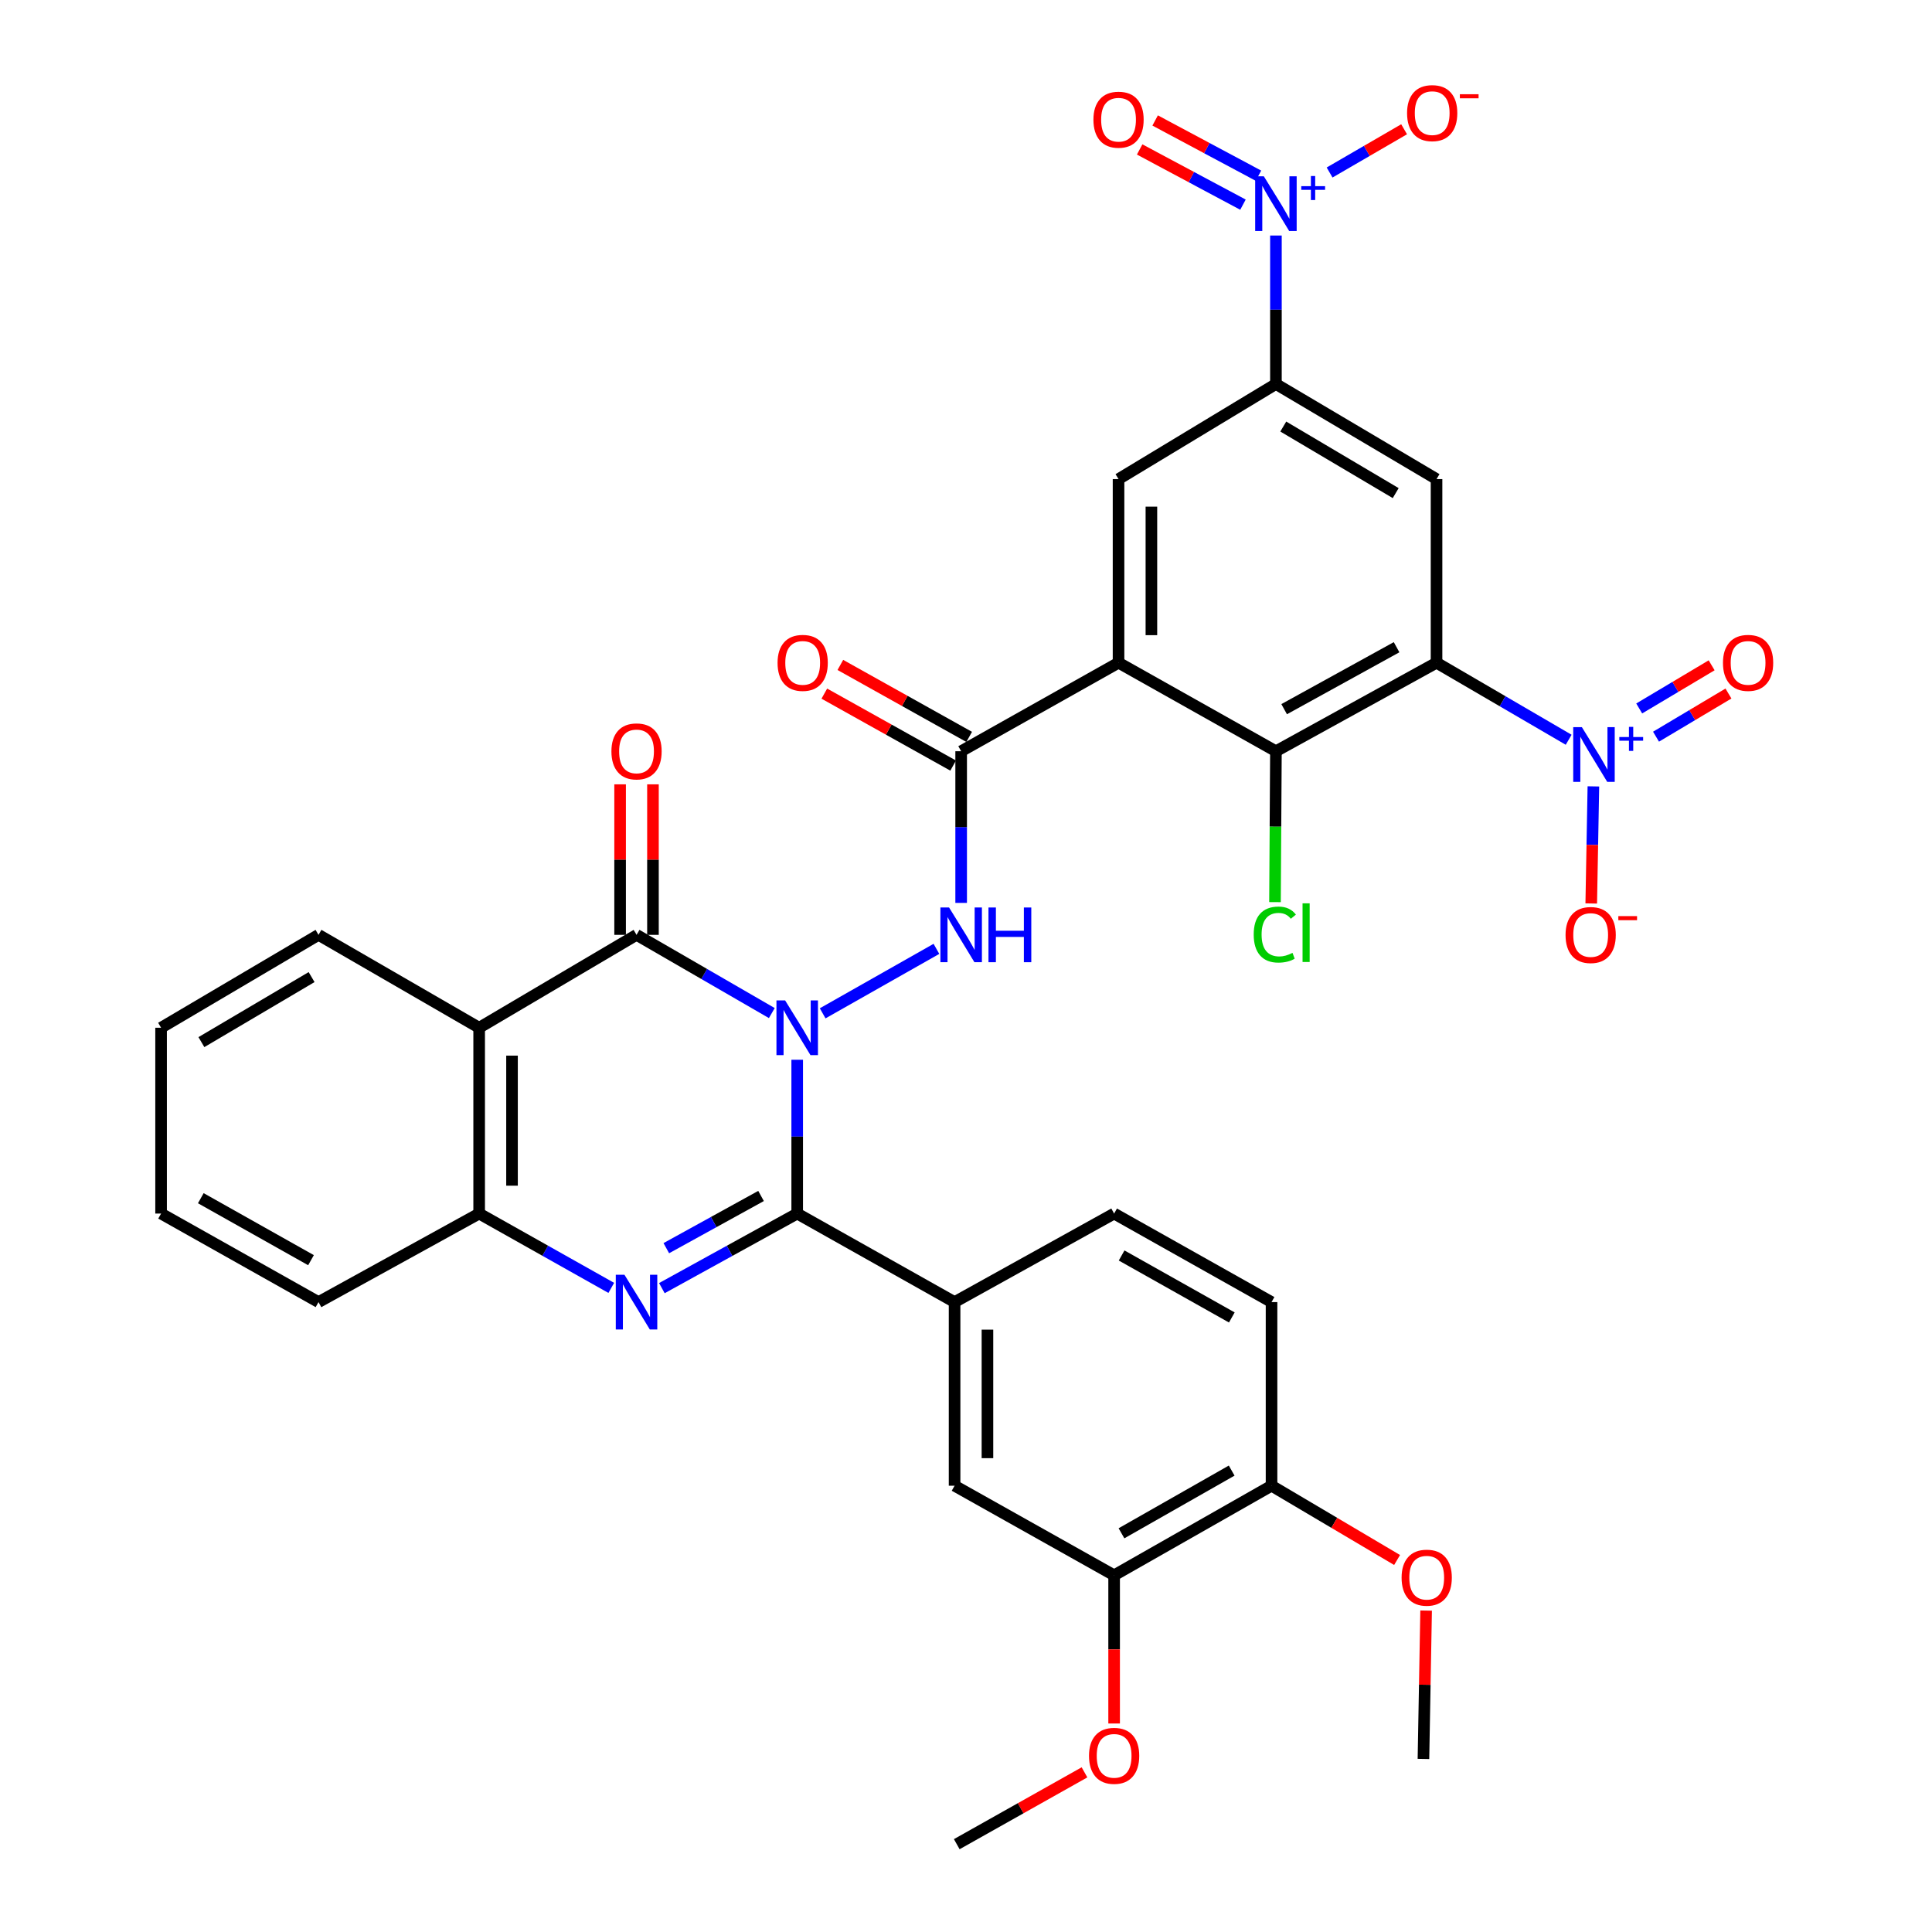 <?xml version='1.0' encoding='iso-8859-1'?>
<svg version='1.1' baseProfile='full'
              xmlns='http://www.w3.org/2000/svg'
                      xmlns:rdkit='http://www.rdkit.org/xml'
                      xmlns:xlink='http://www.w3.org/1999/xlink'
                  xml:space='preserve'
width='1000px' height='1000px' viewBox='0 0 1000 1000'>
<!-- END OF HEADER -->
<rect style='opacity:1.0;fill:#FFFFFF;stroke:none' width='1000' height='1000' x='0' y='0'> </rect>
<path class='bond-0' d='M 412.632,548.528 L 412.632,588.332' style='fill:none;fill-rule:evenodd;stroke:#0000FF;stroke-width:6px;stroke-linecap:butt;stroke-linejoin:miter;stroke-opacity:1' />
<path class='bond-0' d='M 412.632,588.332 L 412.632,628.136' style='fill:none;fill-rule:evenodd;stroke:#000000;stroke-width:6px;stroke-linecap:butt;stroke-linejoin:miter;stroke-opacity:1' />
<path class='bond-1' d='M 399.49,524.365 L 364.48,504.121' style='fill:none;fill-rule:evenodd;stroke:#0000FF;stroke-width:6px;stroke-linecap:butt;stroke-linejoin:miter;stroke-opacity:1' />
<path class='bond-1' d='M 364.48,504.121 L 329.47,483.877' style='fill:none;fill-rule:evenodd;stroke:#000000;stroke-width:6px;stroke-linecap:butt;stroke-linejoin:miter;stroke-opacity:1' />
<path class='bond-6' d='M 425.81,524.496 L 484.694,491.13' style='fill:none;fill-rule:evenodd;stroke:#0000FF;stroke-width:6px;stroke-linecap:butt;stroke-linejoin:miter;stroke-opacity:1' />
<path class='bond-3' d='M 412.632,628.136 L 377.608,647.437' style='fill:none;fill-rule:evenodd;stroke:#000000;stroke-width:6px;stroke-linecap:butt;stroke-linejoin:miter;stroke-opacity:1' />
<path class='bond-3' d='M 377.608,647.437 L 342.584,666.738' style='fill:none;fill-rule:evenodd;stroke:#0000FF;stroke-width:6px;stroke-linecap:butt;stroke-linejoin:miter;stroke-opacity:1' />
<path class='bond-3' d='M 393.916,619.03 L 369.399,632.541' style='fill:none;fill-rule:evenodd;stroke:#000000;stroke-width:6px;stroke-linecap:butt;stroke-linejoin:miter;stroke-opacity:1' />
<path class='bond-3' d='M 369.399,632.541 L 344.882,646.051' style='fill:none;fill-rule:evenodd;stroke:#0000FF;stroke-width:6px;stroke-linecap:butt;stroke-linejoin:miter;stroke-opacity:1' />
<path class='bond-15' d='M 412.632,628.136 L 494.092,673.964' style='fill:none;fill-rule:evenodd;stroke:#000000;stroke-width:6px;stroke-linecap:butt;stroke-linejoin:miter;stroke-opacity:1' />
<path class='bond-7' d='M 329.47,483.877 L 248.01,531.964' style='fill:none;fill-rule:evenodd;stroke:#000000;stroke-width:6px;stroke-linecap:butt;stroke-linejoin:miter;stroke-opacity:1' />
<path class='bond-20' d='M 337.974,483.877 L 337.974,444.926' style='fill:none;fill-rule:evenodd;stroke:#000000;stroke-width:6px;stroke-linecap:butt;stroke-linejoin:miter;stroke-opacity:1' />
<path class='bond-20' d='M 337.974,444.926 L 337.974,405.974' style='fill:none;fill-rule:evenodd;stroke:#FF0000;stroke-width:6px;stroke-linecap:butt;stroke-linejoin:miter;stroke-opacity:1' />
<path class='bond-20' d='M 320.966,483.877 L 320.966,444.926' style='fill:none;fill-rule:evenodd;stroke:#000000;stroke-width:6px;stroke-linecap:butt;stroke-linejoin:miter;stroke-opacity:1' />
<path class='bond-20' d='M 320.966,444.926 L 320.966,405.974' style='fill:none;fill-rule:evenodd;stroke:#FF0000;stroke-width:6px;stroke-linecap:butt;stroke-linejoin:miter;stroke-opacity:1' />
<path class='bond-2' d='M 743.548,343.02 L 660.415,388.838' style='fill:none;fill-rule:evenodd;stroke:#000000;stroke-width:6px;stroke-linecap:butt;stroke-linejoin:miter;stroke-opacity:1' />
<path class='bond-2' d='M 722.868,334.997 L 664.675,367.07' style='fill:none;fill-rule:evenodd;stroke:#000000;stroke-width:6px;stroke-linecap:butt;stroke-linejoin:miter;stroke-opacity:1' />
<path class='bond-5' d='M 743.548,343.02 L 777.743,362.96' style='fill:none;fill-rule:evenodd;stroke:#000000;stroke-width:6px;stroke-linecap:butt;stroke-linejoin:miter;stroke-opacity:1' />
<path class='bond-5' d='M 777.743,362.96 L 811.938,382.901' style='fill:none;fill-rule:evenodd;stroke:#0000FF;stroke-width:6px;stroke-linecap:butt;stroke-linejoin:miter;stroke-opacity:1' />
<path class='bond-39' d='M 743.548,343.02 L 743.548,247.981' style='fill:none;fill-rule:evenodd;stroke:#000000;stroke-width:6px;stroke-linecap:butt;stroke-linejoin:miter;stroke-opacity:1' />
<path class='bond-36' d='M 316.394,666.608 L 282.202,647.372' style='fill:none;fill-rule:evenodd;stroke:#0000FF;stroke-width:6px;stroke-linecap:butt;stroke-linejoin:miter;stroke-opacity:1' />
<path class='bond-36' d='M 282.202,647.372 L 248.01,628.136' style='fill:none;fill-rule:evenodd;stroke:#000000;stroke-width:6px;stroke-linecap:butt;stroke-linejoin:miter;stroke-opacity:1' />
<path class='bond-4' d='M 578.954,343.02 L 497.494,388.838' style='fill:none;fill-rule:evenodd;stroke:#000000;stroke-width:6px;stroke-linecap:butt;stroke-linejoin:miter;stroke-opacity:1' />
<path class='bond-10' d='M 578.954,343.02 L 660.415,388.838' style='fill:none;fill-rule:evenodd;stroke:#000000;stroke-width:6px;stroke-linecap:butt;stroke-linejoin:miter;stroke-opacity:1' />
<path class='bond-14' d='M 578.954,343.02 L 578.954,247.981' style='fill:none;fill-rule:evenodd;stroke:#000000;stroke-width:6px;stroke-linecap:butt;stroke-linejoin:miter;stroke-opacity:1' />
<path class='bond-14' d='M 595.963,328.764 L 595.963,262.237' style='fill:none;fill-rule:evenodd;stroke:#000000;stroke-width:6px;stroke-linecap:butt;stroke-linejoin:miter;stroke-opacity:1' />
<path class='bond-18' d='M 824.735,407.033 L 824.179,437.334' style='fill:none;fill-rule:evenodd;stroke:#0000FF;stroke-width:6px;stroke-linecap:butt;stroke-linejoin:miter;stroke-opacity:1' />
<path class='bond-18' d='M 824.179,437.334 L 823.624,467.636' style='fill:none;fill-rule:evenodd;stroke:#FF0000;stroke-width:6px;stroke-linecap:butt;stroke-linejoin:miter;stroke-opacity:1' />
<path class='bond-21' d='M 857.155,381.305 L 875.9,370.138' style='fill:none;fill-rule:evenodd;stroke:#0000FF;stroke-width:6px;stroke-linecap:butt;stroke-linejoin:miter;stroke-opacity:1' />
<path class='bond-21' d='M 875.9,370.138 L 894.645,358.972' style='fill:none;fill-rule:evenodd;stroke:#FF0000;stroke-width:6px;stroke-linecap:butt;stroke-linejoin:miter;stroke-opacity:1' />
<path class='bond-21' d='M 848.451,366.693 L 867.195,355.526' style='fill:none;fill-rule:evenodd;stroke:#0000FF;stroke-width:6px;stroke-linecap:butt;stroke-linejoin:miter;stroke-opacity:1' />
<path class='bond-21' d='M 867.195,355.526 L 885.94,344.359' style='fill:none;fill-rule:evenodd;stroke:#FF0000;stroke-width:6px;stroke-linecap:butt;stroke-linejoin:miter;stroke-opacity:1' />
<path class='bond-8' d='M 497.494,467.341 L 497.494,428.09' style='fill:none;fill-rule:evenodd;stroke:#0000FF;stroke-width:6px;stroke-linecap:butt;stroke-linejoin:miter;stroke-opacity:1' />
<path class='bond-8' d='M 497.494,428.09 L 497.494,388.838' style='fill:none;fill-rule:evenodd;stroke:#000000;stroke-width:6px;stroke-linecap:butt;stroke-linejoin:miter;stroke-opacity:1' />
<path class='bond-13' d='M 248.01,531.964 L 248.01,628.136' style='fill:none;fill-rule:evenodd;stroke:#000000;stroke-width:6px;stroke-linecap:butt;stroke-linejoin:miter;stroke-opacity:1' />
<path class='bond-13' d='M 265.018,546.39 L 265.018,613.71' style='fill:none;fill-rule:evenodd;stroke:#000000;stroke-width:6px;stroke-linecap:butt;stroke-linejoin:miter;stroke-opacity:1' />
<path class='bond-28' d='M 248.01,531.964 L 164.858,483.877' style='fill:none;fill-rule:evenodd;stroke:#000000;stroke-width:6px;stroke-linecap:butt;stroke-linejoin:miter;stroke-opacity:1' />
<path class='bond-23' d='M 501.641,381.414 L 468.302,362.791' style='fill:none;fill-rule:evenodd;stroke:#000000;stroke-width:6px;stroke-linecap:butt;stroke-linejoin:miter;stroke-opacity:1' />
<path class='bond-23' d='M 468.302,362.791 L 434.962,344.169' style='fill:none;fill-rule:evenodd;stroke:#FF0000;stroke-width:6px;stroke-linecap:butt;stroke-linejoin:miter;stroke-opacity:1' />
<path class='bond-23' d='M 493.347,396.263 L 460.007,377.64' style='fill:none;fill-rule:evenodd;stroke:#000000;stroke-width:6px;stroke-linecap:butt;stroke-linejoin:miter;stroke-opacity:1' />
<path class='bond-23' d='M 460.007,377.64 L 426.668,359.018' style='fill:none;fill-rule:evenodd;stroke:#FF0000;stroke-width:6px;stroke-linecap:butt;stroke-linejoin:miter;stroke-opacity:1' />
<path class='bond-9' d='M 660.415,121.907 L 660.415,160.334' style='fill:none;fill-rule:evenodd;stroke:#0000FF;stroke-width:6px;stroke-linecap:butt;stroke-linejoin:miter;stroke-opacity:1' />
<path class='bond-9' d='M 660.415,160.334 L 660.415,198.761' style='fill:none;fill-rule:evenodd;stroke:#000000;stroke-width:6px;stroke-linecap:butt;stroke-linejoin:miter;stroke-opacity:1' />
<path class='bond-19' d='M 688.198,89.289 L 707.481,78.097' style='fill:none;fill-rule:evenodd;stroke:#0000FF;stroke-width:6px;stroke-linecap:butt;stroke-linejoin:miter;stroke-opacity:1' />
<path class='bond-19' d='M 707.481,78.097 L 726.764,66.906' style='fill:none;fill-rule:evenodd;stroke:#FF0000;stroke-width:6px;stroke-linecap:butt;stroke-linejoin:miter;stroke-opacity:1' />
<path class='bond-22' d='M 651.374,90.938 L 624.638,76.648' style='fill:none;fill-rule:evenodd;stroke:#0000FF;stroke-width:6px;stroke-linecap:butt;stroke-linejoin:miter;stroke-opacity:1' />
<path class='bond-22' d='M 624.638,76.648 L 597.902,62.357' style='fill:none;fill-rule:evenodd;stroke:#FF0000;stroke-width:6px;stroke-linecap:butt;stroke-linejoin:miter;stroke-opacity:1' />
<path class='bond-22' d='M 643.357,105.938 L 616.621,91.648' style='fill:none;fill-rule:evenodd;stroke:#0000FF;stroke-width:6px;stroke-linecap:butt;stroke-linejoin:miter;stroke-opacity:1' />
<path class='bond-22' d='M 616.621,91.648 L 589.885,77.357' style='fill:none;fill-rule:evenodd;stroke:#FF0000;stroke-width:6px;stroke-linecap:butt;stroke-linejoin:miter;stroke-opacity:1' />
<path class='bond-27' d='M 660.415,388.838 L 660.175,427.887' style='fill:none;fill-rule:evenodd;stroke:#000000;stroke-width:6px;stroke-linecap:butt;stroke-linejoin:miter;stroke-opacity:1' />
<path class='bond-27' d='M 660.175,427.887 L 659.935,466.936' style='fill:none;fill-rule:evenodd;stroke:#00CC00;stroke-width:6px;stroke-linecap:butt;stroke-linejoin:miter;stroke-opacity:1' />
<path class='bond-11' d='M 743.548,247.981 L 660.415,198.761' style='fill:none;fill-rule:evenodd;stroke:#000000;stroke-width:6px;stroke-linecap:butt;stroke-linejoin:miter;stroke-opacity:1' />
<path class='bond-11' d='M 722.413,255.233 L 664.22,220.779' style='fill:none;fill-rule:evenodd;stroke:#000000;stroke-width:6px;stroke-linecap:butt;stroke-linejoin:miter;stroke-opacity:1' />
<path class='bond-12' d='M 660.415,198.761 L 578.954,247.981' style='fill:none;fill-rule:evenodd;stroke:#000000;stroke-width:6px;stroke-linecap:butt;stroke-linejoin:miter;stroke-opacity:1' />
<path class='bond-31' d='M 248.01,628.136 L 164.858,673.964' style='fill:none;fill-rule:evenodd;stroke:#000000;stroke-width:6px;stroke-linecap:butt;stroke-linejoin:miter;stroke-opacity:1' />
<path class='bond-16' d='M 494.092,673.964 L 494.092,769.003' style='fill:none;fill-rule:evenodd;stroke:#000000;stroke-width:6px;stroke-linecap:butt;stroke-linejoin:miter;stroke-opacity:1' />
<path class='bond-16' d='M 511.1,688.22 L 511.1,754.747' style='fill:none;fill-rule:evenodd;stroke:#000000;stroke-width:6px;stroke-linecap:butt;stroke-linejoin:miter;stroke-opacity:1' />
<path class='bond-25' d='M 494.092,673.964 L 576.668,628.136' style='fill:none;fill-rule:evenodd;stroke:#000000;stroke-width:6px;stroke-linecap:butt;stroke-linejoin:miter;stroke-opacity:1' />
<path class='bond-17' d='M 494.092,769.003 L 576.668,815.37' style='fill:none;fill-rule:evenodd;stroke:#000000;stroke-width:6px;stroke-linecap:butt;stroke-linejoin:miter;stroke-opacity:1' />
<path class='bond-29' d='M 576.668,815.37 L 576.668,853.726' style='fill:none;fill-rule:evenodd;stroke:#000000;stroke-width:6px;stroke-linecap:butt;stroke-linejoin:miter;stroke-opacity:1' />
<path class='bond-29' d='M 576.668,853.726 L 576.668,892.082' style='fill:none;fill-rule:evenodd;stroke:#FF0000;stroke-width:6px;stroke-linecap:butt;stroke-linejoin:miter;stroke-opacity:1' />
<path class='bond-38' d='M 576.668,815.37 L 658.147,769.003' style='fill:none;fill-rule:evenodd;stroke:#000000;stroke-width:6px;stroke-linecap:butt;stroke-linejoin:miter;stroke-opacity:1' />
<path class='bond-38' d='M 580.477,793.632 L 637.513,761.176' style='fill:none;fill-rule:evenodd;stroke:#000000;stroke-width:6px;stroke-linecap:butt;stroke-linejoin:miter;stroke-opacity:1' />
<path class='bond-24' d='M 658.147,769.003 L 658.147,673.964' style='fill:none;fill-rule:evenodd;stroke:#000000;stroke-width:6px;stroke-linecap:butt;stroke-linejoin:miter;stroke-opacity:1' />
<path class='bond-30' d='M 658.147,769.003 L 690.639,788.227' style='fill:none;fill-rule:evenodd;stroke:#000000;stroke-width:6px;stroke-linecap:butt;stroke-linejoin:miter;stroke-opacity:1' />
<path class='bond-30' d='M 690.639,788.227 L 723.131,807.451' style='fill:none;fill-rule:evenodd;stroke:#FF0000;stroke-width:6px;stroke-linecap:butt;stroke-linejoin:miter;stroke-opacity:1' />
<path class='bond-26' d='M 576.668,628.136 L 658.147,673.964' style='fill:none;fill-rule:evenodd;stroke:#000000;stroke-width:6px;stroke-linecap:butt;stroke-linejoin:miter;stroke-opacity:1' />
<path class='bond-26' d='M 580.552,649.835 L 637.587,681.915' style='fill:none;fill-rule:evenodd;stroke:#000000;stroke-width:6px;stroke-linecap:butt;stroke-linejoin:miter;stroke-opacity:1' />
<path class='bond-34' d='M 164.858,483.877 L 83.378,531.964' style='fill:none;fill-rule:evenodd;stroke:#000000;stroke-width:6px;stroke-linecap:butt;stroke-linejoin:miter;stroke-opacity:1' />
<path class='bond-34' d='M 161.28,505.738 L 104.245,539.398' style='fill:none;fill-rule:evenodd;stroke:#000000;stroke-width:6px;stroke-linecap:butt;stroke-linejoin:miter;stroke-opacity:1' />
<path class='bond-32' d='M 561.331,917.362 L 528.274,935.954' style='fill:none;fill-rule:evenodd;stroke:#FF0000;stroke-width:6px;stroke-linecap:butt;stroke-linejoin:miter;stroke-opacity:1' />
<path class='bond-32' d='M 528.274,935.954 L 495.217,954.545' style='fill:none;fill-rule:evenodd;stroke:#000000;stroke-width:6px;stroke-linecap:butt;stroke-linejoin:miter;stroke-opacity:1' />
<path class='bond-33' d='M 738.156,833.631 L 737.465,872.029' style='fill:none;fill-rule:evenodd;stroke:#FF0000;stroke-width:6px;stroke-linecap:butt;stroke-linejoin:miter;stroke-opacity:1' />
<path class='bond-33' d='M 737.465,872.029 L 736.773,910.428' style='fill:none;fill-rule:evenodd;stroke:#000000;stroke-width:6px;stroke-linecap:butt;stroke-linejoin:miter;stroke-opacity:1' />
<path class='bond-37' d='M 164.858,673.964 L 83.378,628.136' style='fill:none;fill-rule:evenodd;stroke:#000000;stroke-width:6px;stroke-linecap:butt;stroke-linejoin:miter;stroke-opacity:1' />
<path class='bond-37' d='M 160.974,652.266 L 103.938,620.186' style='fill:none;fill-rule:evenodd;stroke:#000000;stroke-width:6px;stroke-linecap:butt;stroke-linejoin:miter;stroke-opacity:1' />
<path class='bond-35' d='M 83.378,531.964 L 83.378,628.136' style='fill:none;fill-rule:evenodd;stroke:#000000;stroke-width:6px;stroke-linecap:butt;stroke-linejoin:miter;stroke-opacity:1' />
<path  class='atom-0' d='M 406.372 517.804
L 415.652 532.804
Q 416.572 534.284, 418.052 536.964
Q 419.532 539.644, 419.612 539.804
L 419.612 517.804
L 423.372 517.804
L 423.372 546.124
L 419.492 546.124
L 409.532 529.724
Q 408.372 527.804, 407.132 525.604
Q 405.932 523.404, 405.572 522.724
L 405.572 546.124
L 401.892 546.124
L 401.892 517.804
L 406.372 517.804
' fill='#0000FF'/>
<path  class='atom-4' d='M 323.21 659.804
L 332.49 674.804
Q 333.41 676.284, 334.89 678.964
Q 336.37 681.644, 336.45 681.804
L 336.45 659.804
L 340.21 659.804
L 340.21 688.124
L 336.33 688.124
L 326.37 671.724
Q 325.21 669.804, 323.97 667.604
Q 322.77 665.404, 322.41 664.724
L 322.41 688.124
L 318.73 688.124
L 318.73 659.804
L 323.21 659.804
' fill='#0000FF'/>
<path  class='atom-6' d='M 818.777 376.379
L 828.057 391.379
Q 828.977 392.859, 830.457 395.539
Q 831.937 398.219, 832.017 398.379
L 832.017 376.379
L 835.777 376.379
L 835.777 404.699
L 831.897 404.699
L 821.937 388.299
Q 820.777 386.379, 819.537 384.179
Q 818.337 381.979, 817.977 381.299
L 817.977 404.699
L 814.297 404.699
L 814.297 376.379
L 818.777 376.379
' fill='#0000FF'/>
<path  class='atom-6' d='M 838.153 381.484
L 843.142 381.484
L 843.142 376.23
L 845.36 376.23
L 845.36 381.484
L 850.482 381.484
L 850.482 383.385
L 845.36 383.385
L 845.36 388.665
L 843.142 388.665
L 843.142 383.385
L 838.153 383.385
L 838.153 381.484
' fill='#0000FF'/>
<path  class='atom-7' d='M 491.234 469.717
L 500.514 484.717
Q 501.434 486.197, 502.914 488.877
Q 504.394 491.557, 504.474 491.717
L 504.474 469.717
L 508.234 469.717
L 508.234 498.037
L 504.354 498.037
L 494.394 481.637
Q 493.234 479.717, 491.994 477.517
Q 490.794 475.317, 490.434 474.637
L 490.434 498.037
L 486.754 498.037
L 486.754 469.717
L 491.234 469.717
' fill='#0000FF'/>
<path  class='atom-7' d='M 511.634 469.717
L 515.474 469.717
L 515.474 481.757
L 529.954 481.757
L 529.954 469.717
L 533.794 469.717
L 533.794 498.037
L 529.954 498.037
L 529.954 484.957
L 515.474 484.957
L 515.474 498.037
L 511.634 498.037
L 511.634 469.717
' fill='#0000FF'/>
<path  class='atom-10' d='M 654.155 91.253
L 663.435 106.253
Q 664.355 107.733, 665.835 110.413
Q 667.315 113.093, 667.395 113.253
L 667.395 91.253
L 671.155 91.253
L 671.155 119.573
L 667.275 119.573
L 657.315 103.173
Q 656.155 101.253, 654.915 99.053
Q 653.715 96.853, 653.355 96.173
L 653.355 119.573
L 649.675 119.573
L 649.675 91.253
L 654.155 91.253
' fill='#0000FF'/>
<path  class='atom-10' d='M 673.531 96.358
L 678.52 96.358
L 678.52 91.104
L 680.738 91.104
L 680.738 96.358
L 685.86 96.358
L 685.86 98.259
L 680.738 98.259
L 680.738 103.539
L 678.52 103.539
L 678.52 98.259
L 673.531 98.259
L 673.531 96.358
' fill='#0000FF'/>
<path  class='atom-19' d='M 810.326 483.957
Q 810.326 477.157, 813.686 473.357
Q 817.046 469.557, 823.326 469.557
Q 829.606 469.557, 832.966 473.357
Q 836.326 477.157, 836.326 483.957
Q 836.326 490.837, 832.926 494.757
Q 829.526 498.637, 823.326 498.637
Q 817.086 498.637, 813.686 494.757
Q 810.326 490.877, 810.326 483.957
M 823.326 495.437
Q 827.646 495.437, 829.966 492.557
Q 832.326 489.637, 832.326 483.957
Q 832.326 478.397, 829.966 475.597
Q 827.646 472.757, 823.326 472.757
Q 819.006 472.757, 816.646 475.557
Q 814.326 478.357, 814.326 483.957
Q 814.326 489.677, 816.646 492.557
Q 819.006 495.437, 823.326 495.437
' fill='#FF0000'/>
<path  class='atom-19' d='M 837.646 474.18
L 847.335 474.18
L 847.335 476.292
L 837.646 476.292
L 837.646 474.18
' fill='#FF0000'/>
<path  class='atom-20' d='M 728.299 58.55
Q 728.299 51.75, 731.659 47.95
Q 735.019 44.15, 741.299 44.15
Q 747.579 44.15, 750.939 47.95
Q 754.299 51.75, 754.299 58.55
Q 754.299 65.43, 750.899 69.35
Q 747.499 73.23, 741.299 73.23
Q 735.059 73.23, 731.659 69.35
Q 728.299 65.47, 728.299 58.55
M 741.299 70.03
Q 745.619 70.03, 747.939 67.15
Q 750.299 64.23, 750.299 58.55
Q 750.299 52.99, 747.939 50.19
Q 745.619 47.35, 741.299 47.35
Q 736.979 47.35, 734.619 50.15
Q 732.299 52.95, 732.299 58.55
Q 732.299 64.27, 734.619 67.15
Q 736.979 70.03, 741.299 70.03
' fill='#FF0000'/>
<path  class='atom-20' d='M 755.619 48.773
L 765.308 48.773
L 765.308 50.885
L 755.619 50.885
L 755.619 48.773
' fill='#FF0000'/>
<path  class='atom-21' d='M 316.47 388.918
Q 316.47 382.118, 319.83 378.318
Q 323.19 374.518, 329.47 374.518
Q 335.75 374.518, 339.11 378.318
Q 342.47 382.118, 342.47 388.918
Q 342.47 395.798, 339.07 399.718
Q 335.67 403.598, 329.47 403.598
Q 323.23 403.598, 319.83 399.718
Q 316.47 395.838, 316.47 388.918
M 329.47 400.398
Q 333.79 400.398, 336.11 397.518
Q 338.47 394.598, 338.47 388.918
Q 338.47 383.358, 336.11 380.558
Q 333.79 377.718, 329.47 377.718
Q 325.15 377.718, 322.79 380.518
Q 320.47 383.318, 320.47 388.918
Q 320.47 394.638, 322.79 397.518
Q 325.15 400.398, 329.47 400.398
' fill='#FF0000'/>
<path  class='atom-22' d='M 891.806 343.1
Q 891.806 336.3, 895.166 332.5
Q 898.526 328.7, 904.806 328.7
Q 911.086 328.7, 914.446 332.5
Q 917.806 336.3, 917.806 343.1
Q 917.806 349.98, 914.406 353.9
Q 911.006 357.78, 904.806 357.78
Q 898.566 357.78, 895.166 353.9
Q 891.806 350.02, 891.806 343.1
M 904.806 354.58
Q 909.126 354.58, 911.446 351.7
Q 913.806 348.78, 913.806 343.1
Q 913.806 337.54, 911.446 334.74
Q 909.126 331.9, 904.806 331.9
Q 900.486 331.9, 898.126 334.7
Q 895.806 337.5, 895.806 343.1
Q 895.806 348.82, 898.126 351.7
Q 900.486 354.58, 904.806 354.58
' fill='#FF0000'/>
<path  class='atom-23' d='M 565.954 61.952
Q 565.954 55.152, 569.314 51.352
Q 572.674 47.552, 578.954 47.552
Q 585.234 47.552, 588.594 51.352
Q 591.954 55.152, 591.954 61.952
Q 591.954 68.832, 588.554 72.752
Q 585.154 76.632, 578.954 76.632
Q 572.714 76.632, 569.314 72.752
Q 565.954 68.872, 565.954 61.952
M 578.954 73.432
Q 583.274 73.432, 585.594 70.552
Q 587.954 67.632, 587.954 61.952
Q 587.954 56.392, 585.594 53.592
Q 583.274 50.752, 578.954 50.752
Q 574.634 50.752, 572.274 53.552
Q 569.954 56.352, 569.954 61.952
Q 569.954 67.672, 572.274 70.552
Q 574.634 73.432, 578.954 73.432
' fill='#FF0000'/>
<path  class='atom-24' d='M 402.466 343.1
Q 402.466 336.3, 405.826 332.5
Q 409.186 328.7, 415.466 328.7
Q 421.746 328.7, 425.106 332.5
Q 428.466 336.3, 428.466 343.1
Q 428.466 349.98, 425.066 353.9
Q 421.666 357.78, 415.466 357.78
Q 409.226 357.78, 405.826 353.9
Q 402.466 350.02, 402.466 343.1
M 415.466 354.58
Q 419.786 354.58, 422.106 351.7
Q 424.466 348.78, 424.466 343.1
Q 424.466 337.54, 422.106 334.74
Q 419.786 331.9, 415.466 331.9
Q 411.146 331.9, 408.786 334.7
Q 406.466 337.5, 406.466 343.1
Q 406.466 348.82, 408.786 351.7
Q 411.146 354.58, 415.466 354.58
' fill='#FF0000'/>
<path  class='atom-28' d='M 648.918 483.723
Q 648.918 476.683, 652.198 473.003
Q 655.518 469.283, 661.798 469.283
Q 667.638 469.283, 670.758 473.403
L 668.118 475.563
Q 665.838 472.563, 661.798 472.563
Q 657.518 472.563, 655.238 475.443
Q 652.998 478.283, 652.998 483.723
Q 652.998 489.323, 655.318 492.203
Q 657.678 495.083, 662.238 495.083
Q 665.358 495.083, 668.998 493.203
L 670.118 496.203
Q 668.638 497.163, 666.398 497.723
Q 664.158 498.283, 661.678 498.283
Q 655.518 498.283, 652.198 494.523
Q 648.918 490.763, 648.918 483.723
' fill='#00CC00'/>
<path  class='atom-28' d='M 674.198 467.563
L 677.878 467.563
L 677.878 497.923
L 674.198 497.923
L 674.198 467.563
' fill='#00CC00'/>
<path  class='atom-30' d='M 563.668 908.816
Q 563.668 902.016, 567.028 898.216
Q 570.388 894.416, 576.668 894.416
Q 582.948 894.416, 586.308 898.216
Q 589.668 902.016, 589.668 908.816
Q 589.668 915.696, 586.268 919.616
Q 582.868 923.496, 576.668 923.496
Q 570.428 923.496, 567.028 919.616
Q 563.668 915.736, 563.668 908.816
M 576.668 920.296
Q 580.988 920.296, 583.308 917.416
Q 585.668 914.496, 585.668 908.816
Q 585.668 903.256, 583.308 900.456
Q 580.988 897.616, 576.668 897.616
Q 572.348 897.616, 569.988 900.416
Q 567.668 903.216, 567.668 908.816
Q 567.668 914.536, 569.988 917.416
Q 572.348 920.296, 576.668 920.296
' fill='#FF0000'/>
<path  class='atom-31' d='M 725.464 816.603
Q 725.464 809.803, 728.824 806.003
Q 732.184 802.203, 738.464 802.203
Q 744.744 802.203, 748.104 806.003
Q 751.464 809.803, 751.464 816.603
Q 751.464 823.483, 748.064 827.403
Q 744.664 831.283, 738.464 831.283
Q 732.224 831.283, 728.824 827.403
Q 725.464 823.523, 725.464 816.603
M 738.464 828.083
Q 742.784 828.083, 745.104 825.203
Q 747.464 822.283, 747.464 816.603
Q 747.464 811.043, 745.104 808.243
Q 742.784 805.403, 738.464 805.403
Q 734.144 805.403, 731.784 808.203
Q 729.464 811.003, 729.464 816.603
Q 729.464 822.323, 731.784 825.203
Q 734.144 828.083, 738.464 828.083
' fill='#FF0000'/>
</svg>
